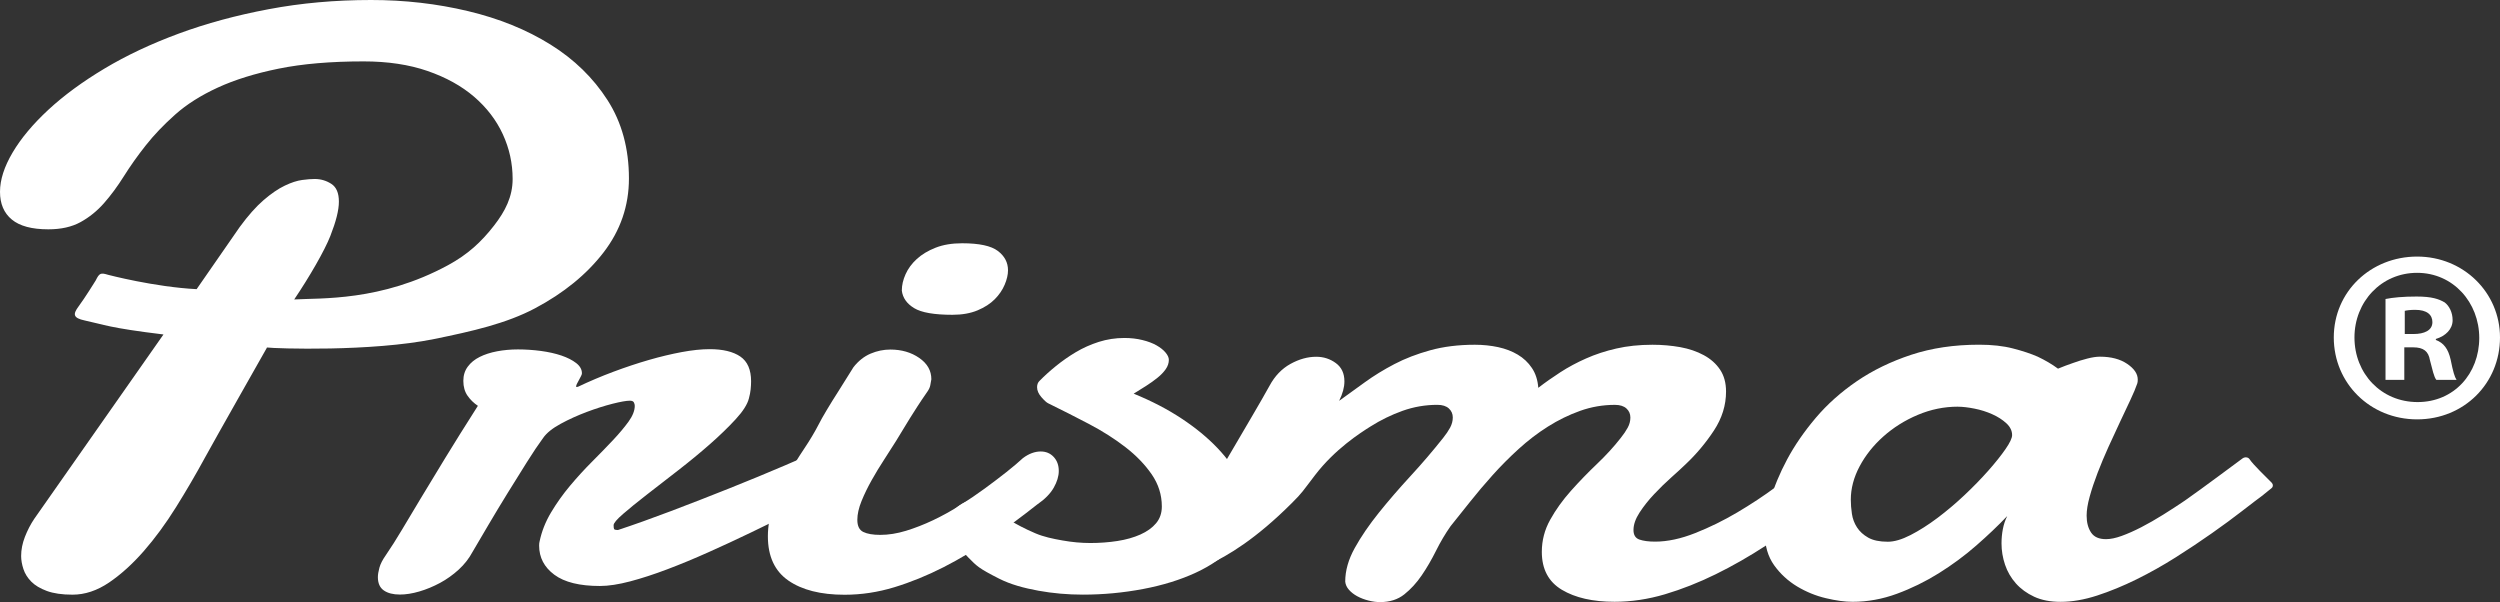 <?xml version="1.0" encoding="UTF-8"?>
<svg id="Ebene_2" data-name="Ebene 2" xmlns="http://www.w3.org/2000/svg" viewBox="0 0 701.18 168.87">
  <rect x="0" y="0" width="701.18" height="168.87" fill="#333333" stroke="none"/>
  <defs>
    <style>
      .cls-1 {
        fill: #fff;
      }
    </style>
  </defs>
  <g id="Ebene_2-2" data-name="Ebene 2">
    <g>
      <g>
        <path class="cls-1" d="M74.86,97.52s-14.83,26.15-17.37,30.82-5.25,9.31-8.12,13.91-5.89,8.71-9.04,12.32c-3.16,3.61-6.41,6.55-9.75,8.82-3.34,2.26-6.76,3.4-10.24,3.4-2.92,0-5.32-.35-7.2-1.04-1.88-.7-3.34-1.57-4.38-2.63s-1.77-2.23-2.19-3.51-.64-2.5-.64-3.67c0-1.75.35-3.54,1.06-5.37.71-1.82,1.58-3.51,2.61-5.04l36.25-51.72c-15.46-1.88-16.58-2.75-22.06-3.92-3.32-.7-3.39-1.75-1.75-3.95,1.73-2.31,4.81-7.29,4.81-7.29,1.02-2.08,1.39-2.21,3.48-1.57,0,0,13.05,3.43,24.82,4.02l12.08-17.42c2.35-3.21,4.59-5.73,6.71-7.56,2.12-1.82,4.1-3.18,5.93-4.05,1.84-.88,3.46-1.4,4.87-1.59s2.59-.28,3.53-.28c1.69,0,3.25.46,4.66,1.37s2.12,2.57,2.12,4.98-.8,5.55-2.4,9.64-5.8,11.37-10.13,17.8c7.34-.44,24.3.61,43.14-9.61,5.51-2.99,9.31-6.48,12.89-11.09,3.15-4.04,5.23-8.12,5.23-13.09,0-4.38-.92-8.56-2.75-12.54-1.84-3.98-4.52-7.48-8.05-10.52-3.53-3.03-7.89-5.44-13.06-7.23-5.18-1.79-11.16-2.69-17.94-2.69-9.23,0-17.16.68-23.8,2.03-6.64,1.35-12.34,3.12-17.09,5.31-4.76,2.19-8.74,4.71-11.94,7.56s-5.96,5.73-8.26,8.65c-2.31,2.92-4.36,5.81-6.14,8.65-1.79,2.85-3.65,5.37-5.58,7.56s-4.12,3.96-6.57,5.31-5.46,2.03-9.04,2.03c-4.61,0-8.03-.91-10.24-2.74-2.21-1.82-3.32-4.42-3.32-7.78s1.18-7.03,3.53-11.01,5.7-7.98,10.03-12c4.33-4.01,9.58-7.87,15.75-11.56s13.11-6.96,20.83-9.81,16.12-5.13,25.21-6.84c9.09-1.72,18.66-2.58,28.74-2.58,9.41,0,18.48,1.04,27.19,3.12s16.41,5.2,23.09,9.36,12.03,9.37,16.03,15.61,6,13.57,6,21.96c0,7.67-2.38,14.59-7.13,20.76s-11.16,11.39-19.21,15.66c-8.05,4.27-17.62,6.44-28.2,8.6-17.8,3.63-44.57,2.69-47.02,2.39l.02.06Z"/>
        <g>
          <path class="cls-1" d="M327.62,161.43c0-1.15.54-2.94,1.61-5.37,1.07-2.43,2.45-5.26,4.14-8.49s3.6-6.66,5.75-10.31c2.14-3.64,4.26-7.25,6.37-10.83,2.1-3.58,4.08-6.95,5.93-10.12,1.85-3.16,3.4-5.86,4.64-8.1,1.48-2.75,3.44-4.79,5.87-6.14,2.43-1.34,4.84-2.01,7.23-2.01,2.06,0,3.89.59,5.5,1.77s2.41,2.89,2.41,5.13c0,1.66-.49,3.48-1.48,5.46,2.22-1.6,4.61-3.32,7.17-5.18,2.55-1.85,5.33-3.56,8.34-5.13s6.37-2.86,10.07-3.88c3.71-1.02,7.87-1.54,12.48-1.54,2.31,0,4.49.23,6.55.67,2.06.45,3.89,1.15,5.5,2.11,1.61.96,2.93,2.2,3.96,3.74,1.03,1.53,1.63,3.39,1.79,5.56,1.89-1.47,3.96-2.92,6.18-4.36s4.63-2.73,7.23-3.88c2.59-1.15,5.42-2.08,8.47-2.78s6.43-1.06,10.14-1.06c2.72,0,5.31.23,7.79.67,2.47.45,4.67,1.2,6.61,2.25s3.46,2.41,4.57,4.07c1.11,1.66,1.67,3.71,1.67,6.14,0,3.83-1.13,7.48-3.4,10.93s-4.92,6.62-7.97,9.49c-.99.96-2.31,2.17-3.96,3.64-1.65,1.47-3.26,3.04-4.82,4.7-1.57,1.66-2.93,3.37-4.08,5.13s-1.73,3.4-1.73,4.94c0,1.41.56,2.3,1.67,2.68s2.57.58,4.39.58c3.46,0,7.21-.8,11.25-2.4,4.04-1.6,7.97-3.53,11.81-5.8,3.83-2.27,7.42-4.63,10.75-7.1,3.34-2.46,6-4.52,7.97-6.18.49-.45,1.07-.77,1.73-.96s1.32-.29,1.98-.29c1.48,0,2.82.51,4.02,1.53,1.19,1.02,1.79,2.37,1.79,4.03,0,1.28-.49,2.69-1.48,4.22-.99,1.54-2.68,3.04-5.07,4.51-4.45,3.32-9,6.5-13.66,9.54s-9.35,5.72-14.09,8.05c-4.74,2.33-9.48,4.2-14.22,5.61s-9.46,2.11-14.15,2.11c-6.1,0-11.02-1.12-14.77-3.36s-5.63-5.78-5.63-10.64c0-3.2.78-6.2,2.35-9.01,1.56-2.81,3.5-5.51,5.81-8.1,2.31-2.59,4.74-5.1,7.29-7.53,2.55-2.43,4.78-4.86,6.67-7.29.82-1.02,1.48-2,1.98-2.92s.74-1.87.74-2.83c0-1.02-.37-1.87-1.11-2.54s-1.81-1.01-3.22-1.01c-3.38,0-6.63.56-9.77,1.68-3.13,1.12-6.14,2.59-9.02,4.41-2.89,1.82-5.62,3.92-8.22,6.28-2.6,2.37-5.03,4.81-7.29,7.33-2.27,2.53-4.39,5.03-6.37,7.53-1.98,2.49-3.79,4.76-5.44,6.81-1.48,2.11-2.84,4.41-4.08,6.9-1.24,2.49-2.58,4.79-4.02,6.9s-3.07,3.88-4.88,5.32-4.08,2.16-6.8,2.16c-.99,0-2.06-.14-3.21-.43s-2.21-.69-3.15-1.2c-.95-.51-1.73-1.12-2.35-1.82s-.97-1.47-1.05-2.3c0-3.07.89-6.2,2.66-9.4s4.02-6.49,6.74-9.88,5.69-6.82,8.9-10.31c3.21-3.48,6.26-7.05,9.15-10.69.82-1.02,1.48-2,1.98-2.92.49-.93.74-1.87.74-2.83,0-1.02-.37-1.87-1.11-2.54s-1.81-1.01-3.21-1.01c-3.38,0-6.63.56-9.77,1.68-3.13,1.12-6.14,2.59-9.02,4.41-2.89,1.82-9.91,6.31-15.51,13.61-3.63,4.73-3.49,4.83-6.53,7.86-20,20-31.7,19.18-33.35,21.22l-1.35-.94"/>
          <path class="cls-1" d="M634.8,138.8c-1.48,1.09-3.46,2.59-5.93,4.51s-5.3,4-8.47,6.23c-3.17,2.24-6.55,4.49-10.14,6.76s-7.25,4.33-11,6.18c-3.75,1.85-7.44,3.37-11.06,4.55-3.63,1.18-7.05,1.77-10.26,1.77-2.89,0-5.36-.48-7.42-1.44s-3.77-2.21-5.13-3.74c-1.36-1.54-2.37-3.28-3.03-5.23-.66-1.95-.99-3.95-.99-5.99,0-1.34.12-2.67.37-3.98s.66-2.54,1.24-3.69c-2.55,2.69-5.46,5.45-8.71,8.29-3.26,2.85-6.76,5.43-10.51,7.77-3.75,2.33-7.66,4.25-11.74,5.75s-8.22,2.25-12.42,2.25c-2.14,0-4.63-.33-7.48-1.01-2.84-.67-5.54-1.77-8.1-3.31-2.55-1.54-4.7-3.52-6.43-5.94-1.73-2.43-2.6-5.4-2.6-8.92,0-2.62.52-5.75,1.55-9.4,1.03-3.64,2.6-7.43,4.7-11.36,2.1-3.93,4.78-7.81,8.03-11.65s7.11-7.27,11.56-10.31c4.45-3.03,9.52-5.5,15.21-7.38s12.03-2.83,19.04-2.83c3.63,0,6.8.35,9.52,1.06,2.72.7,5.03,1.47,6.92,2.3,2.14,1.02,4.04,2.14,5.69,3.36,1.4-.58,2.84-1.12,4.33-1.63,1.24-.45,2.53-.85,3.89-1.2,1.36-.35,2.53-.53,3.52-.53,3.13,0,5.69.67,7.66,2.01,1.98,1.34,2.97,2.81,2.97,4.41,0,.45-.04.8-.12,1.05-.41,1.22-1.05,2.75-1.92,4.6s-1.84,3.92-2.91,6.18c-1.07,2.27-2.16,4.63-3.28,7.09-1.11,2.46-2.12,4.88-3.03,7.24-.91,2.37-1.65,4.59-2.22,6.66-.58,2.08-.86,3.85-.86,5.32,0,1.92.41,3.5,1.24,4.75.82,1.25,2.22,1.87,4.2,1.87,1.24,0,2.7-.3,4.39-.91s3.52-1.42,5.5-2.44,4.02-2.19,6.12-3.5,4.14-2.64,6.12-3.98c4.61-3.2,15.87-11.62,16.19-11.84.65-.44,1.53-.34,1.91.21,1.12,1.68,4.75,5.1,6.23,6.62.42.43.48,1.13-.06,1.56s-1.23,1.02-2.26,1.82l-.02.04ZM549.14,114.06c-3.88,0-7.62.77-11.25,2.3-3.63,1.53-6.84,3.55-9.64,6.04s-5.03,5.29-6.68,8.39c-1.65,3.1-2.47,6.22-2.47,9.35,0,1.28.1,2.61.31,3.98.2,1.38.68,2.64,1.42,3.79.74,1.15,1.79,2.11,3.15,2.88,1.36.77,3.19,1.15,5.5,1.15,1.81,0,3.93-.62,6.37-1.87,2.43-1.25,4.94-2.84,7.54-4.79,2.59-1.95,5.13-4.09,7.6-6.42,2.47-2.33,4.7-4.62,6.68-6.86s3.58-4.25,4.82-6.04,1.85-3.1,1.85-3.93c0-1.21-.54-2.32-1.61-3.31s-2.39-1.84-3.96-2.54c-1.57-.7-3.23-1.23-5.01-1.58-1.77-.35-3.32-.53-4.63-.53h.01Z"/>
        </g>
        <g>
          <path class="cls-1" d="M162.08,108.49c3.21-1.53,6.53-2.94,9.95-4.22,3.42-1.28,6.74-2.38,9.95-3.31,3.21-.93,6.28-1.66,9.21-2.21,2.93-.54,5.54-.82,7.85-.82,3.71,0,6.57.69,8.59,2.06,2.02,1.38,3.03,3.69,3.03,6.95,0,.7-.04,1.45-.12,2.25s-.25,1.65-.49,2.54c-.41,1.66-1.65,3.61-3.71,5.85s-4.47,4.57-7.23,7-5.73,4.87-8.9,7.33c-3.17,2.46-6.1,4.73-8.78,6.81s-4.9,3.88-6.67,5.42c-1.77,1.53-2.66,2.59-2.66,3.16,0,.51.04.86.12,1.06.08.19.45.29,1.11.29,4.45-1.47,9.41-3.24,14.9-5.32,5.48-2.08,10.94-4.2,16.38-6.38,5.44-2.17,10.59-4.3,15.45-6.38,4.86-2.08,8.98-3.88,12.36-5.42.74-.32,1.5-.59,2.29-.82.78-.22,1.5-.34,2.16-.34,1.48,0,2.72.38,3.71,1.15s1.48,1.79,1.48,3.07c0,1.47-.8,3.15-2.41,5.03-1.61,1.89-4.31,3.85-8.1,5.9-2.89,1.41-6.12,2.99-9.7,4.75-3.59,1.76-7.34,3.58-11.25,5.47-3.92,1.89-7.87,3.72-11.87,5.51-4,1.79-7.85,3.39-11.56,4.79-3.71,1.41-7.19,2.54-10.44,3.4-3.26.86-6.08,1.29-8.47,1.29-5.69,0-9.95-1.05-12.79-3.16s-4.26-4.83-4.26-8.15c0-.51.04-.89.12-1.15.58-2.81,1.65-5.53,3.21-8.15s3.34-5.11,5.32-7.48c1.98-2.36,4.04-4.62,6.18-6.76,2.14-2.14,4.1-4.16,5.87-6.04s3.23-3.63,4.39-5.23c1.15-1.6,1.73-3.07,1.73-4.41,0-.32-.08-.64-.25-.96s-.54-.48-1.11-.48c-.99,0-2.62.29-4.88.86-2.27.58-4.68,1.34-7.23,2.3-2.55.96-4.99,2.06-7.29,3.31-2.31,1.25-3.96,2.57-4.94,3.98-1.32,1.79-2.84,4.06-4.57,6.81s-3.52,5.63-5.38,8.63c-1.85,3-3.65,5.98-5.38,8.92s-3.21,5.47-4.45,7.57c-.99,1.85-2.29,3.52-3.89,4.99-1.61,1.47-3.36,2.72-5.25,3.74-1.9,1.02-3.83,1.82-5.81,2.4-1.98.58-3.79.86-5.44.86-1.9,0-3.4-.38-4.51-1.15-1.11-.77-1.67-2.01-1.67-3.74,0-.7.14-1.58.43-2.64.29-1.06.89-2.22,1.79-3.5,1.48-2.17,2.99-4.54,4.51-7.1,1.52-2.56,3.28-5.48,5.25-8.77,1.98-3.29,4.26-7.06,6.86-11.31,2.59-4.25,5.67-9.16,9.21-14.72-1.15-.77-2.12-1.71-2.9-2.83s-1.18-2.51-1.18-4.17c0-1.53.41-2.86,1.24-3.98.82-1.12,1.94-2.03,3.34-2.73,1.4-.7,3.03-1.23,4.88-1.58,1.85-.35,3.81-.53,5.87-.53s4.28.14,6.43.43c2.14.29,4.06.72,5.75,1.29,1.69.58,3.07,1.28,4.14,2.11,1.07.83,1.61,1.79,1.61,2.88,0,.19-.08.45-.25.77s-.35.67-.56,1.06c-.21.38-.39.73-.56,1.05-.17.32-.25.58-.25.77,0,.13.04.19.12.19h.12l.25-.1v.04Z"/>
          <path class="cls-1" d="M239.34,103.03c1.4-1.79,3.01-3.07,4.82-3.84s3.67-1.15,5.56-1.15c3.13,0,5.83.78,8.1,2.35,2.27,1.57,3.4,3.56,3.4,5.99-.08.58-.19,1.15-.31,1.73-.12.57-.39,1.15-.8,1.73-1.15,1.66-2.1,3.07-2.84,4.22-.74,1.15-1.42,2.22-2.04,3.21-.62.99-1.22,1.97-1.79,2.93-.58.96-1.28,2.11-2.1,3.45-.99,1.6-2.1,3.34-3.34,5.23-1.24,1.89-2.41,3.82-3.52,5.8-1.11,1.98-2.06,3.93-2.84,5.85s-1.18,3.68-1.18,5.27c0,1.73.56,2.86,1.67,3.4,1.11.54,2.7.82,4.76.82,2.31,0,4.72-.38,7.23-1.15s5.05-1.76,7.6-2.97c2.55-1.21,5.07-2.6,7.54-4.17,2.47-1.56,4.8-3.15,6.99-4.75,2.18-1.6,4.2-3.13,6.06-4.6,1.85-1.47,3.4-2.78,4.64-3.93,1.65-1.21,3.3-1.82,4.94-1.82,1.48,0,2.7.51,3.65,1.54.95,1.02,1.42,2.33,1.42,3.93,0,1.47-.48,3.04-1.42,4.7-.95,1.66-2.49,3.23-4.64,4.7-4.2,3.32-8.49,6.5-12.86,9.54s-8.84,5.72-13.41,8.05c-4.57,2.33-9.17,4.2-13.78,5.61-4.62,1.41-9.27,2.11-13.97,2.11-6.68,0-11.93-1.33-15.76-3.98-3.83-2.65-5.75-6.79-5.75-12.42,0-2.94.54-5.82,1.61-8.63,1.07-2.81,2.35-5.55,3.83-8.2,1.48-2.65,3.05-5.21,4.7-7.67,1.65-2.46,3.05-4.81,4.2-7.05.41-.83,1.13-2.11,2.16-3.84,1.03-1.73,2.12-3.48,3.27-5.27,1.32-2.11,2.72-4.35,4.2-6.71h0ZM252.94,81.46c0-1.47.35-2.99,1.05-4.55.7-1.57,1.75-2.99,3.15-4.27s3.15-2.33,5.25-3.16c2.1-.83,4.59-1.25,7.48-1.25,4.78,0,8.12.72,10.01,2.16s2.84,3.24,2.84,5.42c0,1.22-.31,2.56-.93,4.03-.62,1.47-1.54,2.83-2.78,4.08-1.24,1.25-2.84,2.29-4.82,3.12s-4.33,1.25-7.05,1.25c-5.11,0-8.7-.62-10.75-1.87-2.06-1.25-3.21-2.89-3.46-4.94v-.02Z"/>
          <path class="cls-1" d="M317.96,110.41c5.03,2.05,9.52,4.38,13.47,7,3.96,2.62,7.31,5.39,10.07,8.29,2.76,2.91,4.86,5.86,6.3,8.87,1.44,3,2.16,5.94,2.16,8.82,0,3.64-1.34,6.92-4.02,9.83-2.68,2.91-6.18,5.37-10.51,7.38-4.33,2.01-9.27,3.55-14.83,4.6-5.56,1.05-11.19,1.58-16.87,1.58-4.29,0-8.45-.37-12.48-1.1-4.04-.74-7.79-1.74-11.06-3.4-5.79-2.94-6.2-3.5-8.59-5.9s-4.08-5.26-5.07-8.58c-.16-.51-.25-.93-.25-1.25,0-1.73.78-3.21,2.35-4.46,1.56-1.25,3.3-1.87,5.19-1.87.91,0,1.92.13,3.03.38,1.11.26,1.96.83,2.53,1.73,1.07,1.54.24,1.19,2.18,2.41,0,0,2.6,2.16,8.82,4.83,2.33,1,4.92,1.54,7.6,2.01,2.68.48,5.29.72,7.85.72s5.17-.19,7.6-.57,4.57-.99,6.43-1.82c1.85-.83,3.32-1.88,4.39-3.16,1.07-1.28,1.61-2.84,1.61-4.7,0-3.26-.95-6.26-2.84-9.01-1.9-2.75-4.35-5.29-7.36-7.62s-6.43-4.51-10.26-6.52-7.65-3.94-11.44-5.8c-.41-.19-1.03-.75-1.85-1.68-.82-.93-1.24-1.87-1.24-2.83,0-.77.25-1.37.74-1.82,1.32-1.34,2.84-2.72,4.57-4.12s3.58-2.7,5.56-3.88,4.12-2.14,6.43-2.88c2.31-.73,4.7-1.1,7.17-1.1,1.81,0,3.5.19,5.07.58,1.56.38,2.88.88,3.96,1.49,1.07.61,1.92,1.28,2.53,2.01.62.74.93,1.42.93,2.06,0,.9-.29,1.76-.86,2.59-.58.83-1.34,1.63-2.29,2.4-.95.77-2.02,1.54-3.21,2.3-1.2.77-2.37,1.5-3.52,2.2h.01Z"/>
        </g>
      </g>
      <path class="cls-1" d="M701.18,94.65c0,12.87-10.1,22.97-23.24,22.97s-23.38-10.1-23.38-22.97,10.38-22.69,23.38-22.69,23.24,10.1,23.24,22.69ZM660.36,94.65c0,10.1,7.47,18.12,17.71,18.12s17.29-8.02,17.29-17.99-7.33-18.26-17.43-18.26-17.57,8.16-17.57,18.12ZM674.33,106.55h-5.26v-22.69c2.08-.42,4.98-.69,8.72-.69,4.29,0,6.23.69,7.89,1.66,1.25.97,2.21,2.77,2.21,4.98,0,2.49-1.94,4.43-4.7,5.26v.28c2.21.83,3.46,2.49,4.15,5.53.69,3.46,1.11,4.84,1.66,5.67h-5.67c-.69-.83-1.11-2.91-1.8-5.53-.42-2.49-1.8-3.6-4.7-3.6h-2.49v9.13ZM674.47,93.68h2.49c2.91,0,5.26-.97,5.26-3.32,0-2.08-1.52-3.46-4.84-3.46-1.38,0-2.35.14-2.91.28v6.5Z"/>
    </g>
  </g>
</svg>